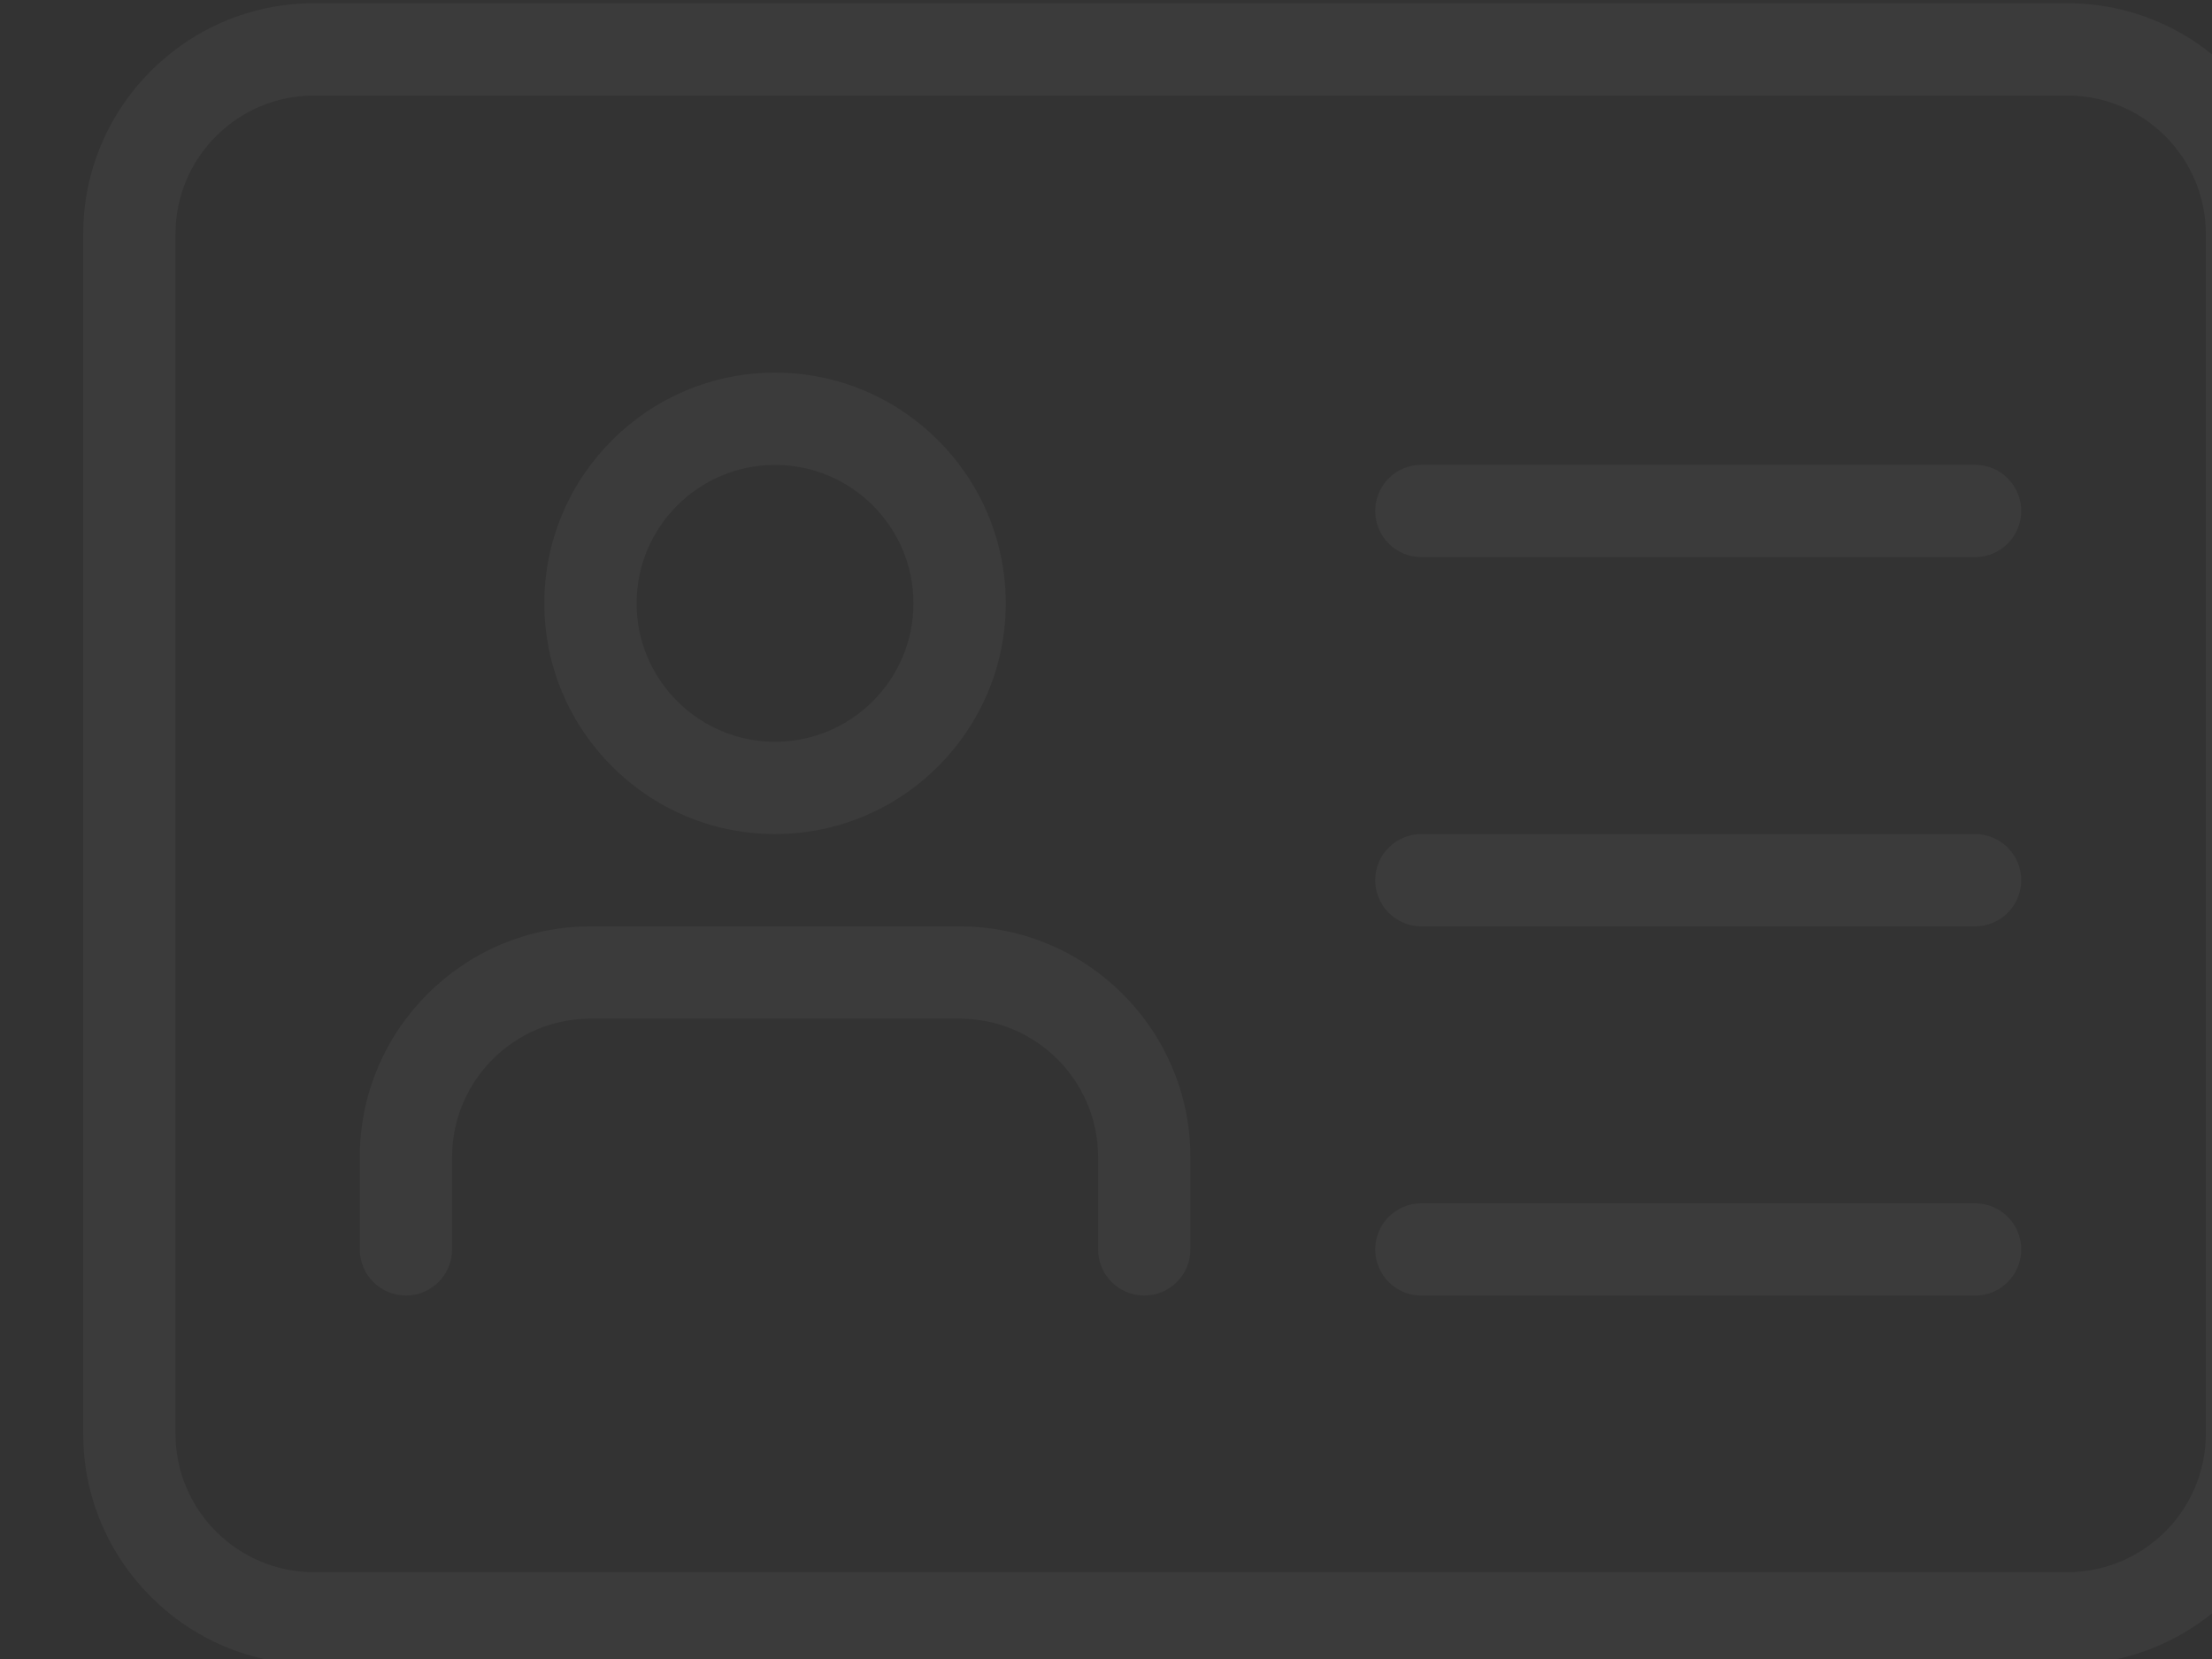 <?xml version="1.0" encoding="UTF-8" standalone="no"?>
<!-- Created with Inkscape (http://www.inkscape.org/) -->

<svg
   width="149.359mm"
   height="112.019mm"
   viewBox="0 0 149.359 112.019"
   version="1.1"
   id="svg1"
   inkscape:version="1.3.2 (091e20e, 2023-11-25, custom)"
   sodipodi:docname="symbol04.svg"
   xmlns:inkscape="http://www.inkscape.org/namespaces/inkscape"
   xmlns:sodipodi="http://sodipodi.sourceforge.net/DTD/sodipodi-0.dtd"
   xmlns="http://www.w3.org/2000/svg"
   xmlns:svg="http://www.w3.org/2000/svg">
  <rect x="0" y="0" width="149.359" height="112.019" fill="#333333" stroke="none"/>
  <sodipodi:namedview
     id="namedview1"
     pagecolor="#494949"
     bordercolor="#999999"
     borderopacity="1"
     inkscape:showpageshadow="2"
     inkscape:pageopacity="0"
     inkscape:pagecheckerboard="0"
     inkscape:deskcolor="#d1d1d1"
     inkscape:document-units="mm"
     inkscape:zoom="1.0343421"
     inkscape:cx="297.77382"
     inkscape:cy="213.17899"
     inkscape:window-width="1920"
     inkscape:window-height="1017"
     inkscape:window-x="-8"
     inkscape:window-y="-8"
     inkscape:window-maximized="1"
     inkscape:current-layer="g4789" />
  <defs
     id="defs1">
    <clipPath
       clipPathUnits="userSpaceOnUse"
       id="clipPath4790">
      <path
         d="M 0,0 H 1920 V 1080 H 0 Z"
         transform="matrix(1.333,0,0,-1.333,12900,1440)"
         id="path4790" />
    </clipPath>
    <clipPath
       clipPathUnits="userSpaceOnUse"
       id="clipPath4778">
      <path
         d="M 374.62,686.133 H 800 V 366.597 H 374.62 Z"
         transform="translate(-754.898,-685.133)"
         id="path4778" />
    </clipPath>
    <clipPath
       clipPathUnits="userSpaceOnUse"
       id="clipPath4779">
      <path
         d="M 374.62,686.133 H 800 V 366.597 H 374.62 Z"
         transform="translate(-507.926,-526.365)"
         id="path4779" />
    </clipPath>
    <clipPath
       clipPathUnits="userSpaceOnUse"
       id="clipPath4780">
      <path
         d="M 374.62,686.133 H 800 V 366.597 H 374.62 Z"
         transform="translate(-543.208,-508.724)"
         id="path4780" />
    </clipPath>
    <clipPath
       clipPathUnits="userSpaceOnUse"
       id="clipPath4781">
      <path
         d="M 374.62,686.133 H 800 V 366.597 H 374.62 Z"
         transform="translate(-737.257,-596.928)"
         id="path4781" />
    </clipPath>
    <clipPath
       clipPathUnits="userSpaceOnUse"
       id="clipPath4782">
      <path
         d="M 374.62,686.133 H 800 V 366.597 H 374.62 Z"
         transform="translate(-737.257,-526.365)"
         id="path4782" />
    </clipPath>
    <clipPath
       clipPathUnits="userSpaceOnUse"
       id="clipPath4783">
      <path
         d="M 374.62,686.133 H 800 V 366.597 H 374.62 Z"
         transform="translate(-737.257,-455.802)"
         id="path4783" />
    </clipPath>
  </defs>
  <g
     inkscape:label="Layer 1"
     inkscape:groupmode="layer"
     id="layer1"
     transform="translate(-52.491,-189.62)">
    <g
       opacity="0.04"
       id="g4789"
       clip-path="url(#clipPath4790)"
       transform="matrix(0.265,0,0,0.265,-3493.144,50.32)">
      <path
         d="m 0,0 h -335.176 c -24.309,0 -44.102,-19.793 -44.102,-44.102 v -229.331 c 0,-24.309 19.793,-44.102 44.102,-44.102 H 0 c 24.309,0 44.102,19.793 44.102,44.102 V -44.102 C 44.102,-19.793 24.309,0 0,0 m 26.461,-273.433 c 0,-14.589 -11.872,-26.461 -26.461,-26.461 h -335.176 c -14.589,0 -26.461,11.872 -26.461,26.461 v 229.331 c 0,14.589 11.872,26.461 26.461,26.461 H 0 c 14.589,0 26.461,-11.872 26.461,-26.461 z"
         style="fill:#ffffff;fill-opacity:1;fill-rule:nonzero;stroke:none"
         transform="matrix(1.333,0,0,-1.333,13906.531,526.49)"
         clip-path="url(#clipPath4778)"
         id="path4784" />
      <path
         d="M 0,0 C 24.309,0 44.102,19.793 44.102,44.102 44.102,68.411 24.309,88.204 0,88.204 -24.309,88.204 -44.102,68.411 -44.102,44.102 -44.102,19.793 -24.309,0 0,0 m 0,70.563 c 14.589,0 26.461,-11.872 26.461,-26.461 C 26.461,29.513 14.589,17.641 0,17.641 c -14.589,0 -26.461,11.872 -26.461,26.461 0,14.589 11.872,26.461 26.461,26.461"
         style="fill:#ffffff;fill-opacity:1;fill-rule:nonzero;stroke:none"
         transform="matrix(1.333,0,0,-1.333,13577.235,738.18)"
         clip-path="url(#clipPath4779)"
         id="path4785" />
      <path
         d="m 0,0 h -70.563 c -24.31,0 -44.103,-19.793 -44.103,-44.102 v -17.641 c 0,-4.869 3.952,-8.82 8.821,-8.82 4.869,0 8.82,3.951 8.82,8.82 v 17.641 c 0,14.589 11.873,26.461 26.462,26.461 H 0 c 14.589,0 26.461,-11.872 26.461,-26.461 v -17.641 c 0,-4.869 3.952,-8.82 8.82,-8.82 4.869,0 8.821,3.951 8.821,8.82 v 17.641 C 44.102,-19.793 24.309,0 0,0"
         style="fill:#ffffff;fill-opacity:1;fill-rule:nonzero;stroke:none"
         transform="matrix(1.333,0,0,-1.333,13624.277,761.701)"
         clip-path="url(#clipPath4780)"
         id="path4786" />
      <path
         d="m 0,0 h -105.845 c -4.869,0 -8.821,-3.952 -8.821,-8.82 0,-4.869 3.952,-8.821 8.821,-8.821 H 0 c 4.869,0 8.82,3.952 8.82,8.821 C 8.82,-3.952 4.869,0 0,0"
         style="fill:#ffffff;fill-opacity:1;fill-rule:nonzero;stroke:none"
         transform="matrix(1.333,0,0,-1.333,13883.009,644.095)"
         clip-path="url(#clipPath4781)"
         id="path4787" />
      <path
         d="m 0,0 h -105.845 c -4.869,0 -8.821,-3.952 -8.821,-8.82 0,-4.869 3.952,-8.821 8.821,-8.821 H 0 c 4.869,0 8.82,3.952 8.82,8.821 C 8.82,-3.952 4.869,0 0,0"
         style="fill:#ffffff;fill-opacity:1;fill-rule:nonzero;stroke:none"
         transform="matrix(1.333,0,0,-1.333,13883.009,738.18)"
         clip-path="url(#clipPath4782)"
         id="path4788" />
      <path
         d="m 0,0 h -105.845 c -4.869,0 -8.821,-3.952 -8.821,-8.82 0,-4.869 3.952,-8.821 8.821,-8.821 H 0 c 4.869,0 8.82,3.952 8.82,8.821 C 8.82,-3.952 4.869,0 0,0"
         style="fill:#ffffff;fill-opacity:1;fill-rule:nonzero;stroke:none"
         transform="matrix(1.333,0,0,-1.333,13883.009,832.265)"
         clip-path="url(#clipPath4783)"
         id="path4789" />
    </g>
  </g>
</svg>
